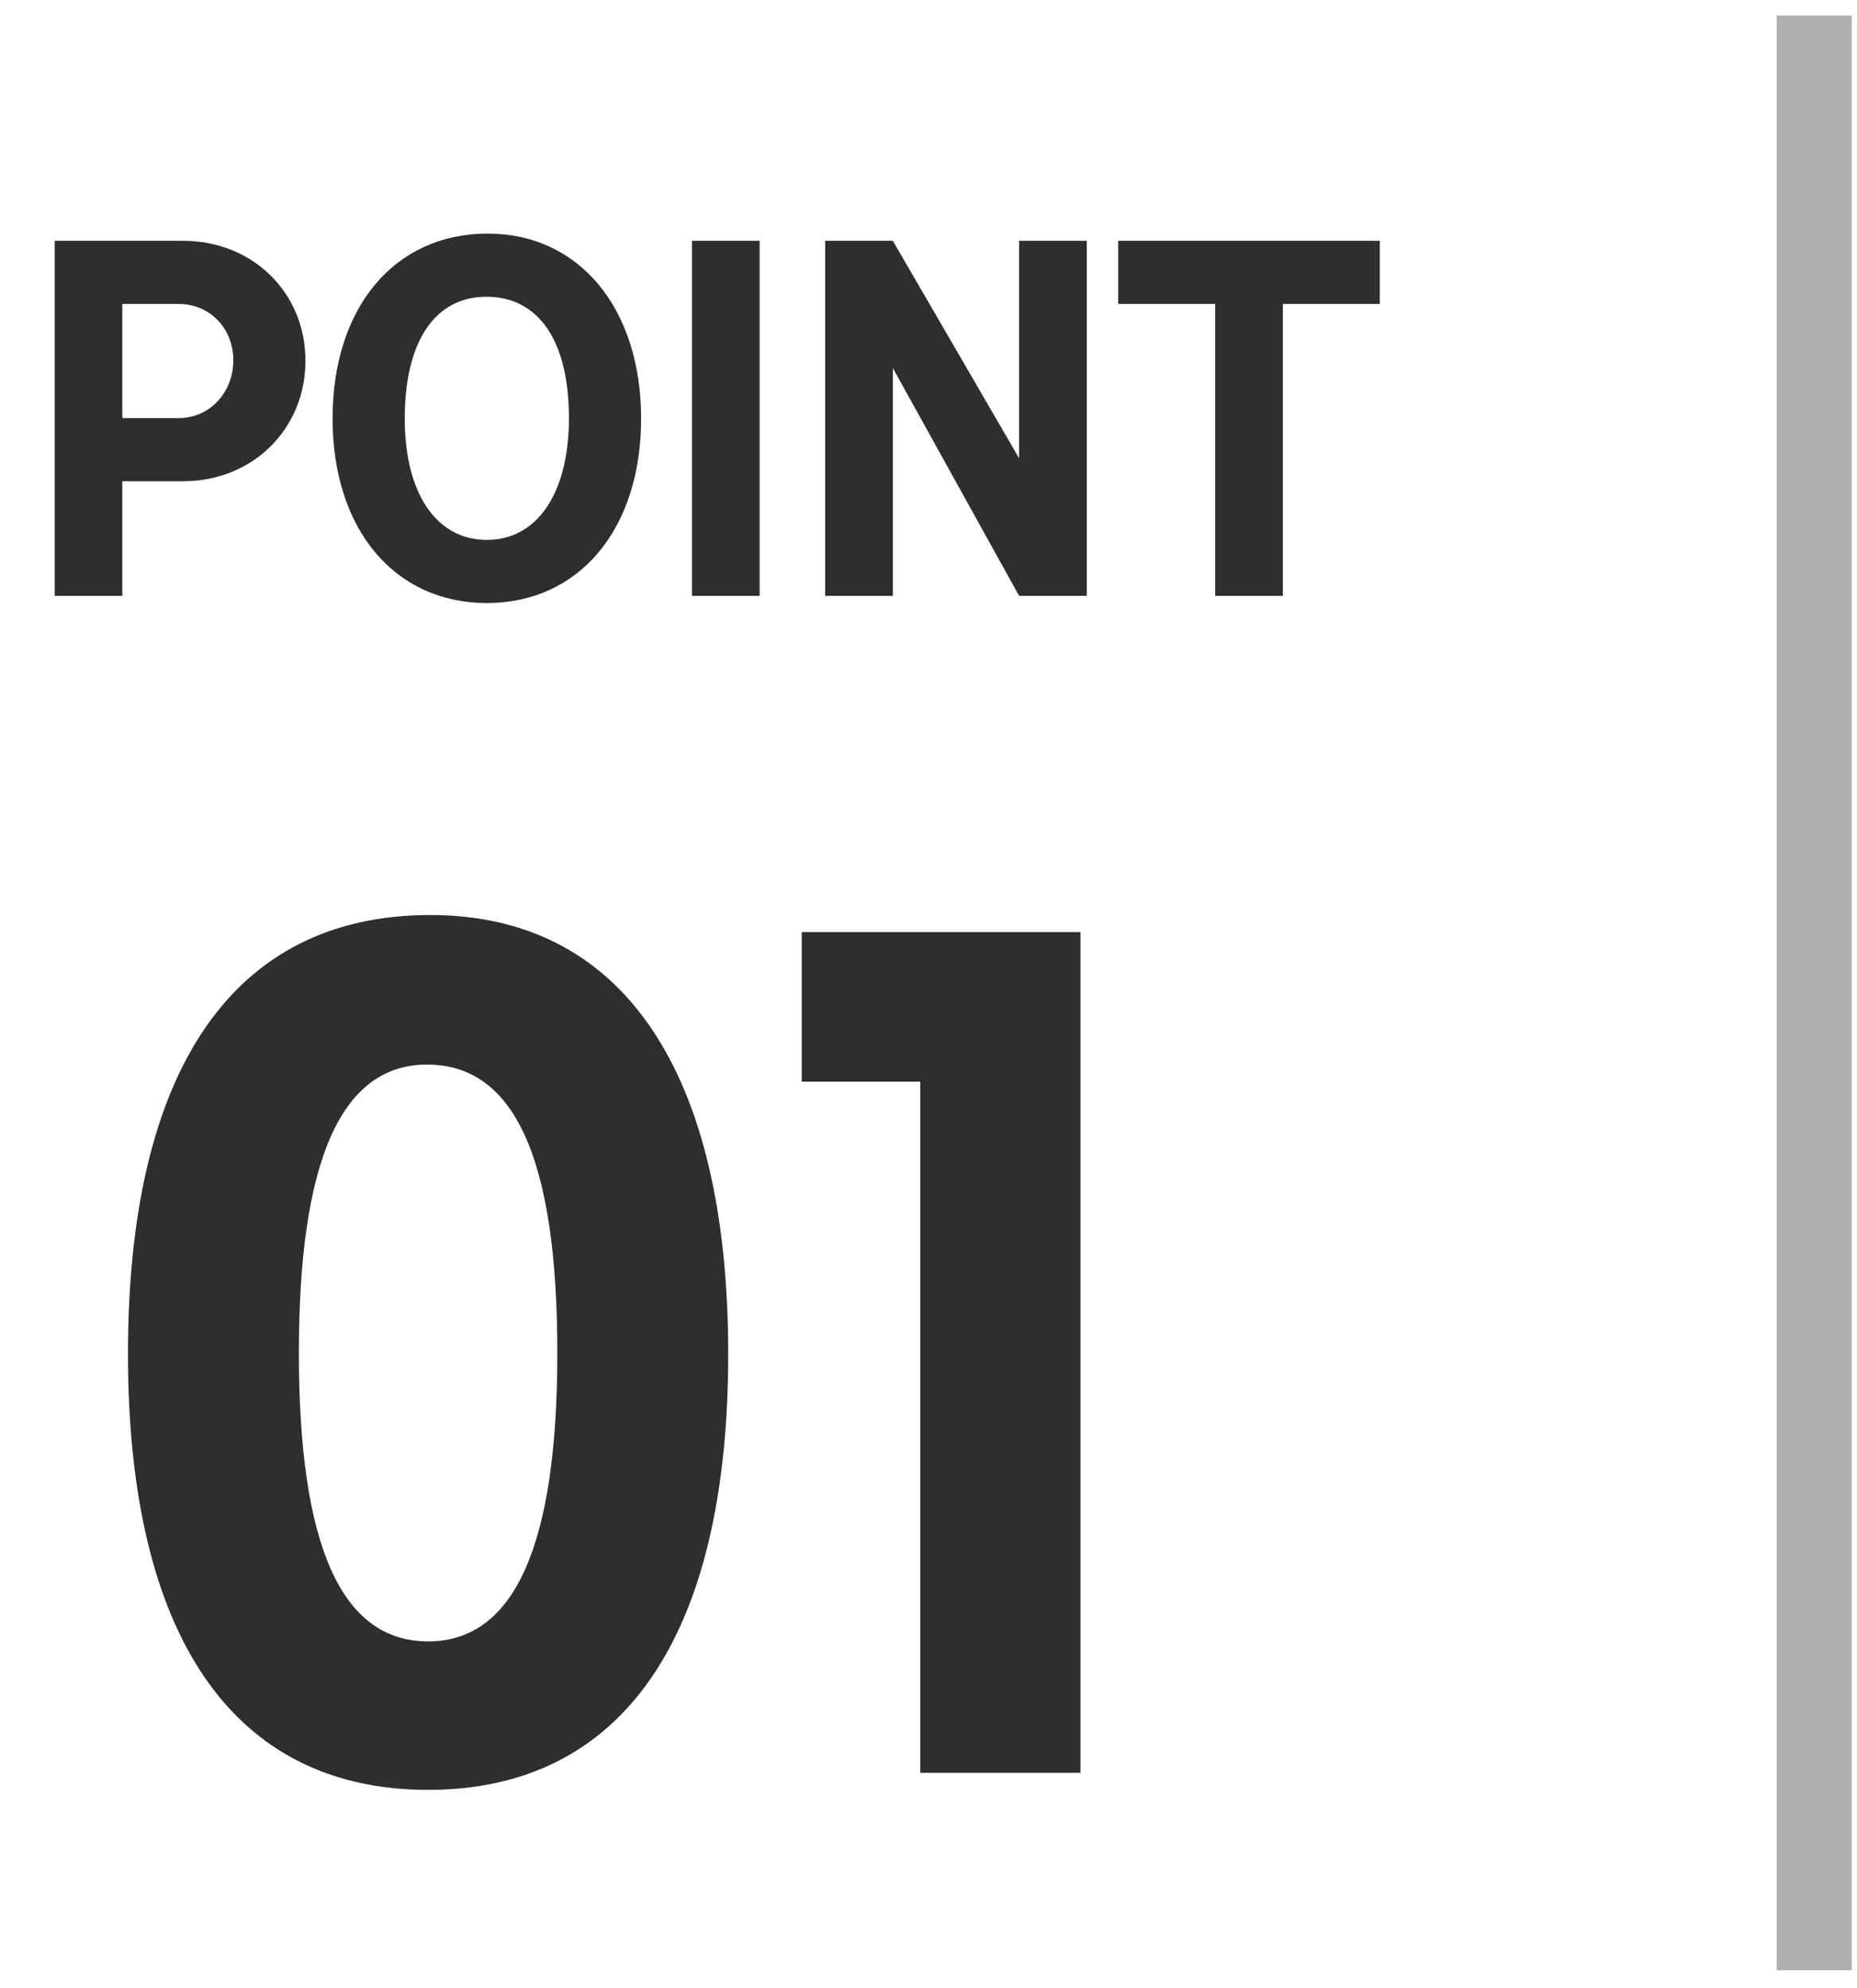 <svg width="71" height="76" viewBox="0 0 71 76" fill="none" xmlns="http://www.w3.org/2000/svg">
<path d="M16.449 34.98C23.8 34.98 27.842 40.942 27.842 51.763C27.842 62.585 23.8 68.424 16.368 68.424C8.936 68.424 4.893 62.585 4.893 51.763C4.893 40.86 8.936 34.98 16.449 34.98ZM16.327 40.697C13.06 40.697 11.427 44.331 11.427 51.722C11.427 59.114 13.06 62.748 16.368 62.748C19.675 62.748 21.309 59.073 21.309 51.722C21.309 44.29 19.675 40.697 16.327 40.697ZM41.311 67.771H35.186V41.35H30.653V35.633H41.311V67.771Z" fill="#2E2E2E"/>
<path d="M69.365 2.029L69.365 73.883" stroke="#B0B0B0" stroke-width="2.874" stroke-linecap="square"/>
<path d="M4.677 15.983H6.833C8.006 15.983 8.92 15.017 8.92 13.776C8.92 12.551 8.023 11.62 6.833 11.62H4.677V15.983ZM2.091 9.206H7.005C9.661 9.206 11.679 11.189 11.679 13.793C11.679 16.397 9.661 18.397 7.005 18.397H4.677V22.778H2.091V9.206ZM18.648 8.93C22.149 8.93 24.512 11.793 24.512 16C24.512 20.225 22.149 23.053 18.614 23.053C15.079 23.053 12.716 20.225 12.716 16C12.716 11.758 15.079 8.93 18.648 8.93ZM18.597 11.344C16.631 11.344 15.475 13.052 15.475 16C15.475 18.863 16.683 20.639 18.614 20.639C20.545 20.639 21.753 18.846 21.753 15.983C21.753 13.034 20.597 11.344 18.597 11.344ZM29.043 9.206V22.778H26.456V9.206H29.043ZM31.549 9.206H34.136L38.964 17.518V9.206H41.551V22.778H38.964L34.136 14.069V22.778H31.549V9.206ZM52.755 11.62H49.048V22.778H46.461V11.62H42.753V9.206H52.755V11.62Z" fill="#2E2E2E"/>
</svg>
